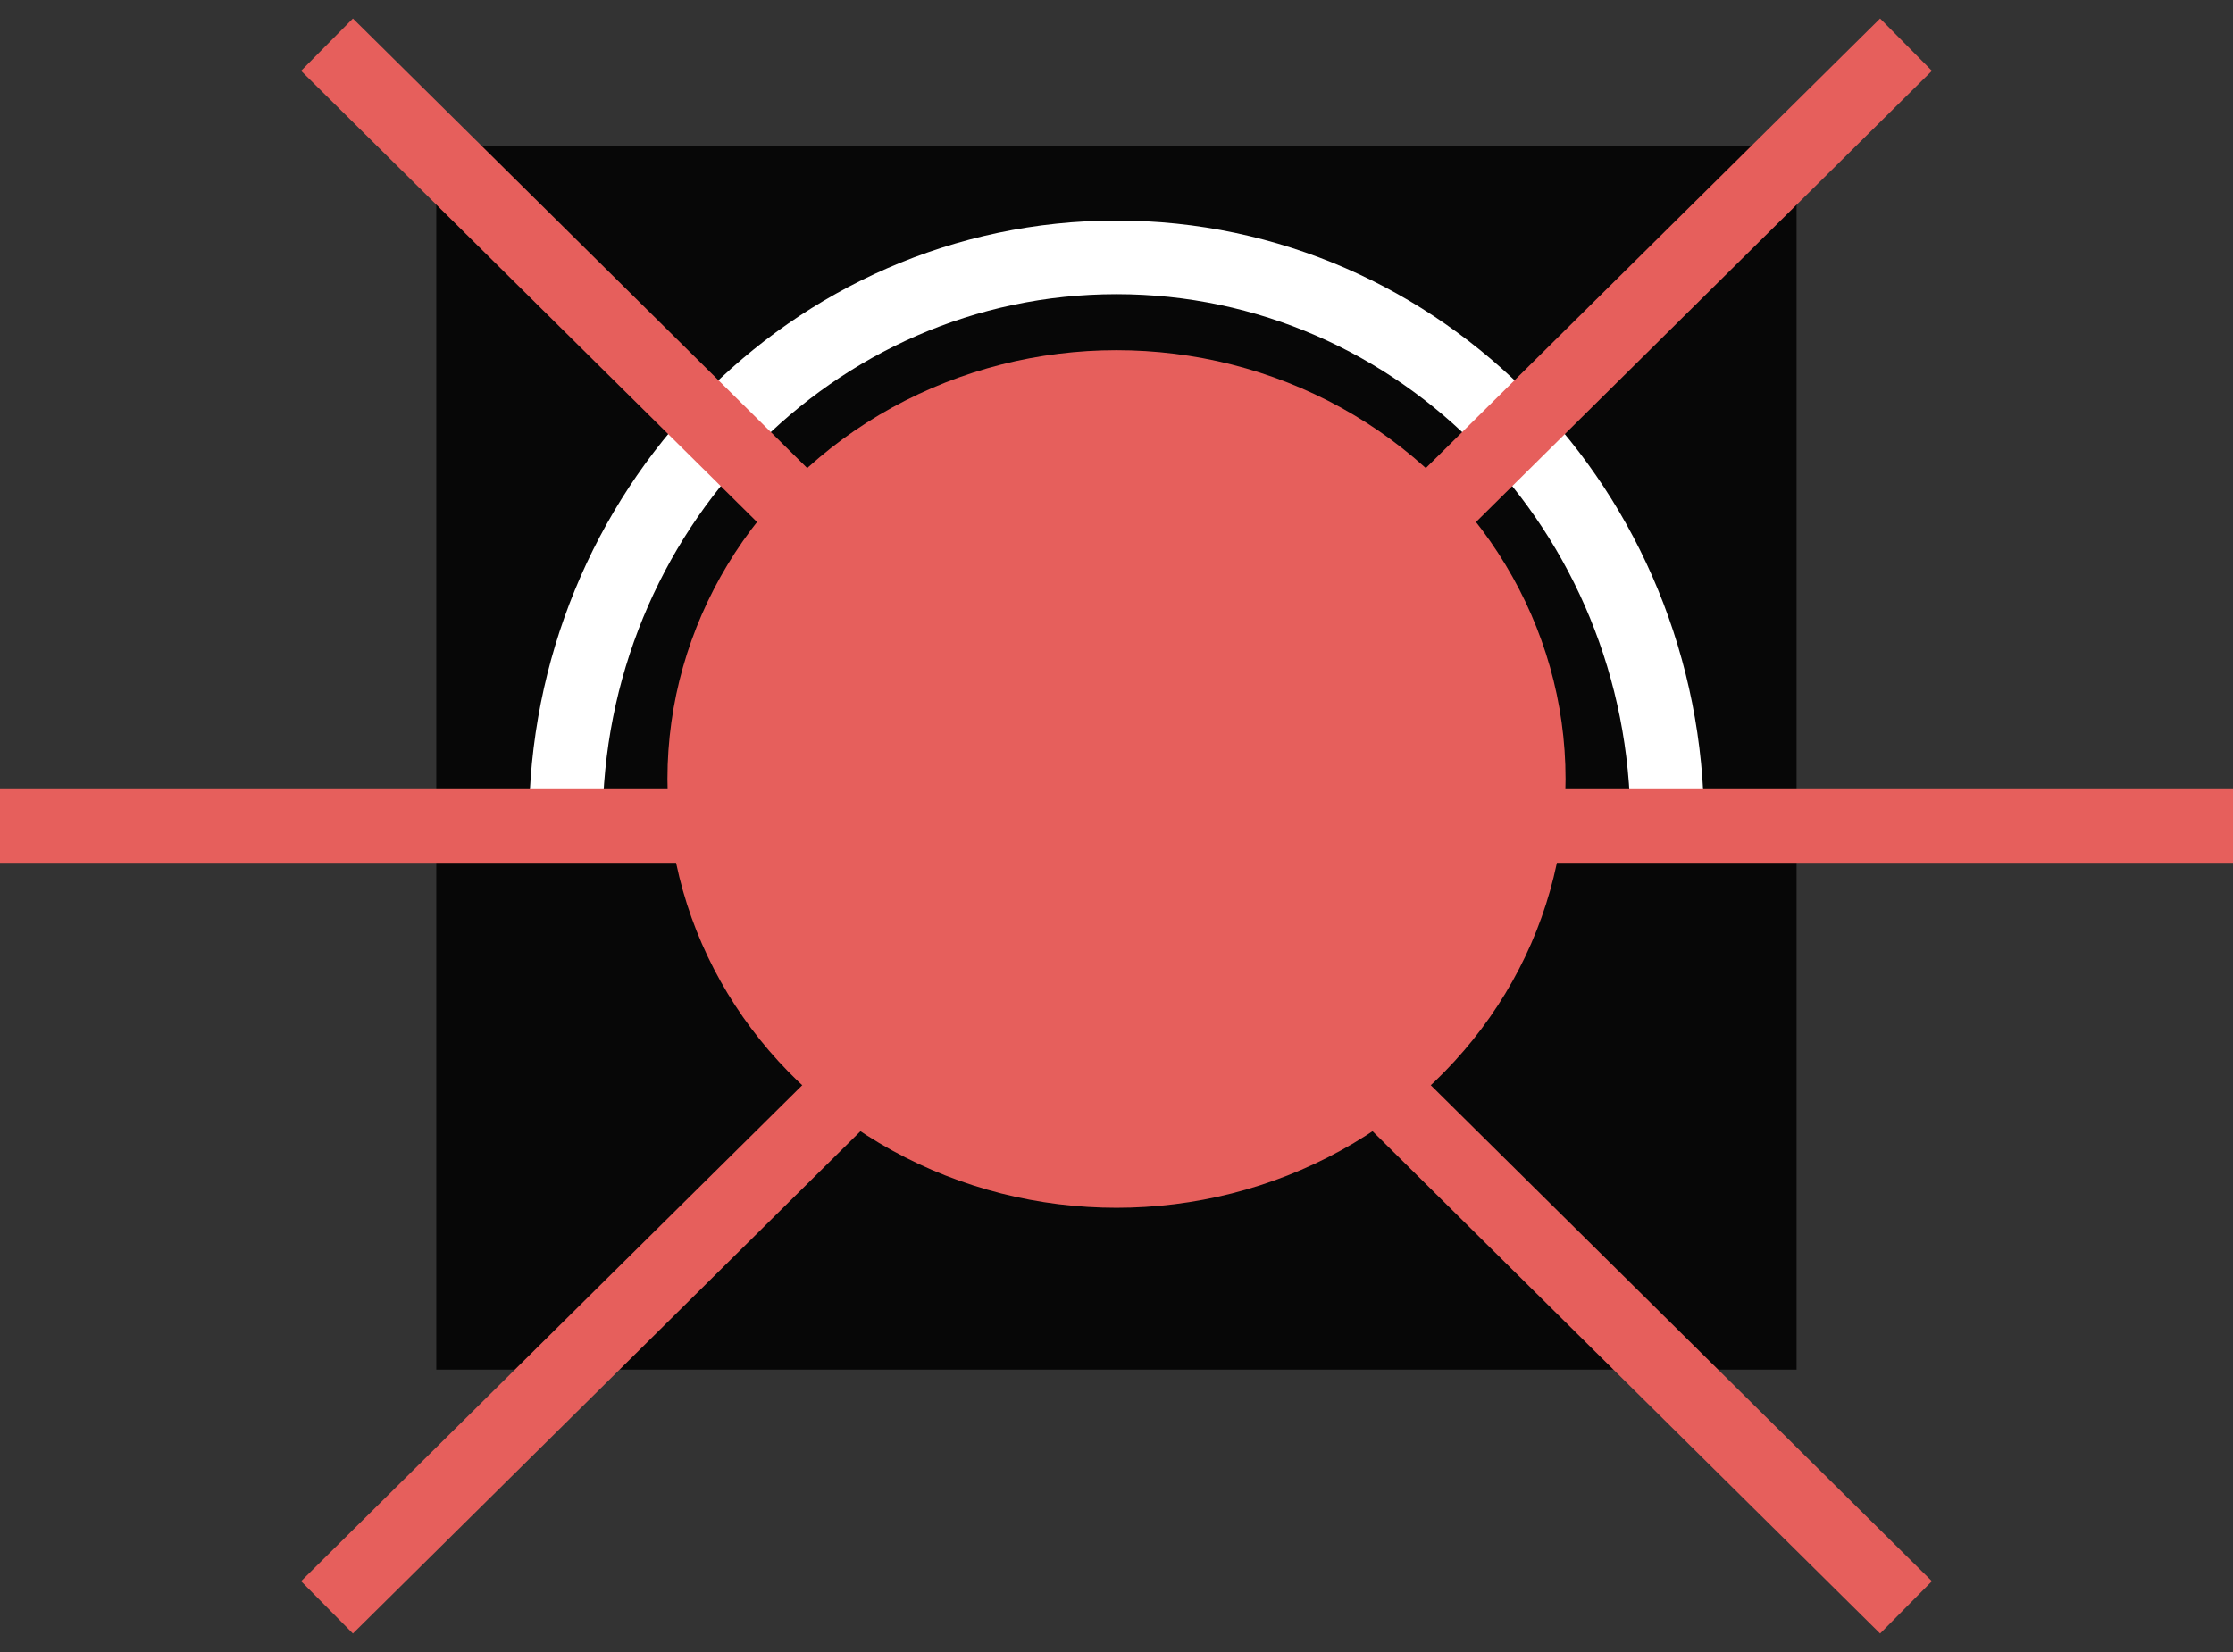 <svg width="50" height="37" xmlns="http://www.w3.org/2000/svg"><rect width="100%" height="100%" fill="#333333" stroke="none"/><g id="Symbols" stroke="none" stroke-width="1" fill="none" fill-rule="evenodd"><g id="T10-Jeu-maquette-UI_kit" transform="translate(-964 -2278)"><g id="4-icones" transform="translate(119 2224)"><g id="Group-2" transform="translate(845 55)"><path id="Rectangle" fill="#070707" fill-rule="nonzero" d="M9.769 2.275h30.459v27.401H9.769z"/><path d="M37.332 17.468c0-7.017-5.522-12.704-12.332-12.704-6.81 0-12.332 5.687-12.332 12.704" id="Path" stroke="#FFF" stroke-width="1.649"/><ellipse id="Oval" fill="#E65F5C" fill-rule="nonzero" cx="25" cy="16.447" rx="10.055" ry="9.604"/><g id="Group" stroke="#E65F5C" stroke-width="1.649"><path id="Path" d="M0 17.5h50M7.322 35 42.678 0M42.678 35 7.322 0"/></g></g></g></g></g></svg>